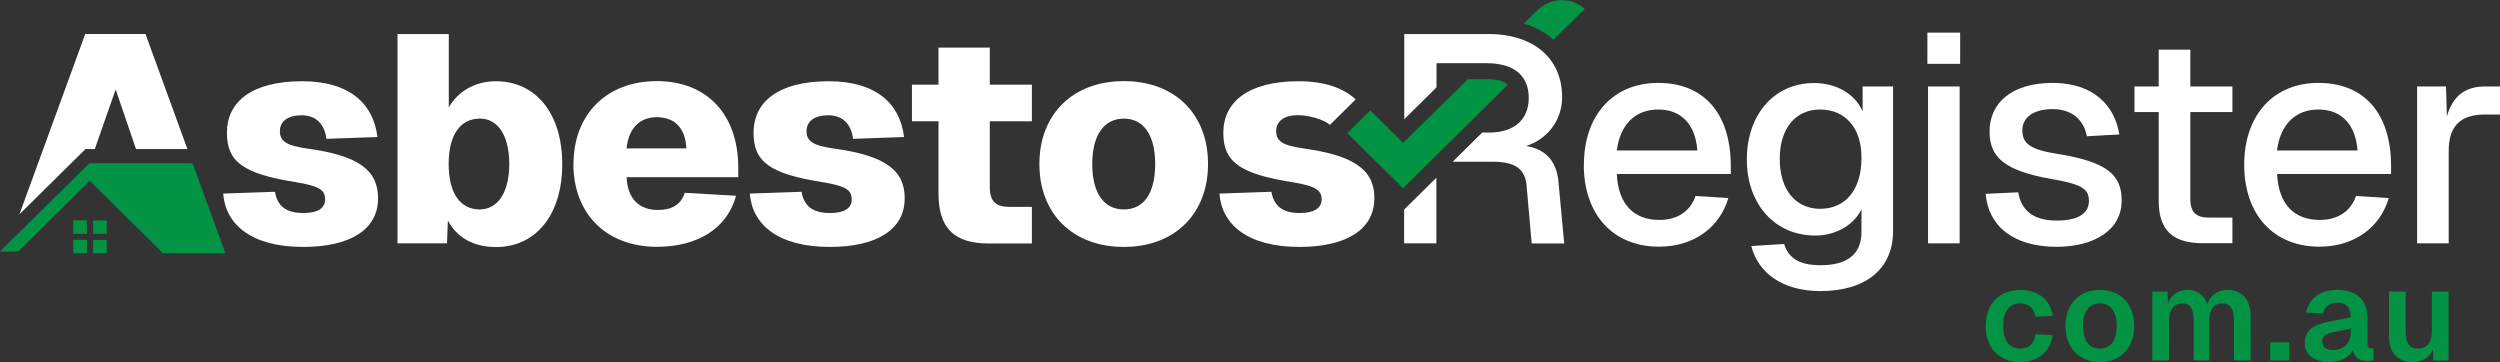 <svg xmlns="http://www.w3.org/2000/svg" width="580" height="84" viewBox="0 0 580 84" fill="none"><rect x="0" y="0" width="580" height="84" fill="#333333" stroke="none"/><g clip-path="url(#clip0_43_965)"><path d="M460.677 75.63C460.677 70.584 463.832 67.259 468.67 67.259C472.756 67.259 475.731 69.485 476.212 73.285L472.215 73.493C471.885 71.444 470.533 70.376 468.67 70.376C466.146 70.376 464.733 72.335 464.733 75.63C464.733 78.924 466.146 80.883 468.67 80.883C470.563 80.883 471.915 79.815 472.215 77.559L476.212 77.737C475.761 81.566 472.816 84 468.67 84C463.832 84 460.677 80.705 460.677 75.63Z" fill="#029344"></path><path d="M479.187 75.63C479.187 70.554 482.342 67.259 487.179 67.259C492.017 67.259 495.142 70.554 495.142 75.63C495.142 80.705 491.987 84 487.179 84C482.372 84 479.187 80.705 479.187 75.63ZM491.086 75.63C491.086 72.335 489.674 70.376 487.179 70.376C484.685 70.376 483.243 72.335 483.243 75.63C483.243 78.924 484.655 80.883 487.179 80.883C489.704 80.883 491.086 78.954 491.086 75.63Z" fill="#029344"></path><path d="M499.349 67.615H502.865L502.955 70.287C503.766 68.358 505.419 67.259 507.402 67.259C509.776 67.259 511.399 68.476 512.12 70.554C512.841 68.417 514.524 67.259 516.747 67.259C520.083 67.259 522.156 69.396 522.156 73.344V83.614H518.28V74.324C518.28 71.682 517.408 70.376 515.515 70.376C513.622 70.376 512.541 71.86 512.541 74.442V83.614H508.935V74.442C508.935 71.83 508.214 70.376 506.23 70.376C504.367 70.376 503.225 71.919 503.225 74.442V83.614H499.349V67.615Z" fill="#029344"></path><path d="M526.693 79.429H531.111V83.614H526.693V79.429Z" fill="#029344"></path><path d="M534.717 79.607C534.717 76.847 536.46 75.392 540.005 74.68L545.384 73.641C545.384 71.385 544.332 70.228 542.259 70.228C540.366 70.228 539.314 71.088 538.954 72.721L535.017 72.543C535.648 69.189 538.263 67.259 542.259 67.259C546.887 67.259 549.26 69.663 549.26 73.908V79.726C549.26 80.587 549.561 80.824 550.162 80.824H550.673V83.614C550.402 83.673 549.801 83.733 549.26 83.733C547.487 83.733 546.195 83.109 545.895 81.15C545.084 82.872 543.01 83.97 540.366 83.97C536.97 83.97 534.717 82.367 534.717 79.607ZM545.384 77.143V76.253L541.207 77.084C539.465 77.41 538.773 78.123 538.773 79.251C538.773 80.497 539.615 81.21 541.177 81.21C543.761 81.21 545.384 79.577 545.384 77.173V77.143Z" fill="#029344"></path><path d="M554.248 77.945V67.645H558.125V76.995C558.125 79.696 558.996 80.883 560.889 80.883C562.992 80.883 564.194 79.488 564.194 76.846V67.645H568.071V83.644H564.525L564.465 81.032C563.624 82.991 561.941 84 559.567 84C556.262 84 554.218 81.744 554.218 77.945H554.248Z" fill="#029344"></path><path d="M51.744 44.909L63.793 44.493C64.334 47.788 66.347 49.421 70.374 49.421C73.619 49.421 75.422 48.382 75.422 46.274C75.422 44.167 74.31 43.187 68.511 42.237C56.311 40.308 52.645 37.459 52.645 30.81C52.645 23.627 58.384 18.848 70.103 18.848C81.041 18.848 86.66 24.043 87.562 31.79L75.722 32.205C75.302 28.703 73.228 26.744 69.983 26.744C66.738 26.744 64.935 28.168 64.935 30.424C64.935 32.828 66.528 33.778 71.245 34.461C83.295 36.093 87.712 39.536 87.712 46.007C87.712 53.339 81.131 57.286 70.344 57.286C58.294 57.286 52.345 52.092 51.774 44.909H51.744Z" fill="white"></path><path d="M103.908 51.112L103.698 56.455H92.219V7.896H104.119V24.933C106.132 21.371 110.008 18.848 115.056 18.848C124.401 18.848 130.441 26.447 130.441 38.082C130.441 49.717 124.431 57.316 115.056 57.316C109.798 57.316 105.982 55.06 103.908 51.172V51.112ZM118.151 38.052C118.151 31.344 115.447 27.515 111.36 27.515C106.733 27.515 104.088 31.344 104.088 38.052C104.088 44.761 106.733 48.59 111.3 48.59C115.387 48.59 118.151 44.761 118.151 38.052Z" fill="white"></path><path d="M133.055 38.052C133.055 26.506 140.748 18.818 152.377 18.818C164.006 18.818 171.277 26.536 171.277 38.913V41.109H145.375C145.586 46.245 148.41 48.708 152.647 48.708C155.772 48.708 157.966 47.55 158.867 44.731L170.767 45.413C168.693 53.071 161.752 57.257 152.407 57.257C140.718 57.257 133.025 49.658 133.025 38.023L133.055 38.052ZM159.228 34.431C159.018 29.563 156.403 27.189 152.377 27.189C148.35 27.189 145.796 29.86 145.375 34.431H159.228Z" fill="white"></path><path d="M173.922 44.909L185.971 44.493C186.512 47.788 188.526 49.421 192.552 49.421C195.797 49.421 197.6 48.382 197.6 46.274C197.6 44.167 196.488 43.187 190.689 42.237C178.489 40.308 174.823 37.459 174.823 30.81C174.823 23.627 180.563 18.848 192.282 18.848C203.219 18.848 208.838 24.043 209.74 31.79L197.901 32.205C197.48 28.703 195.407 26.744 192.161 26.744C188.916 26.744 187.113 28.168 187.113 30.424C187.113 32.828 188.706 33.778 193.423 34.461C205.473 36.093 209.89 39.536 209.89 46.007C209.89 53.339 203.309 57.286 192.522 57.286C180.472 57.286 174.523 52.092 173.952 44.909H173.922Z" fill="white"></path><path d="M217.733 44.82V28.138H211.573V19.649H217.733V11.041H229.632V19.649H239.398V28.138H229.632V43.336C229.632 46.897 231.164 47.996 234.26 47.996H239.398V56.485H229.362C221.339 56.485 217.733 52.923 217.733 44.849V44.82Z" fill="white"></path><path d="M241.141 38.052C241.141 26.506 248.893 18.818 260.732 18.818C272.572 18.818 280.264 26.476 280.264 38.052C280.264 49.628 272.511 57.286 260.732 57.286C248.953 57.286 241.141 49.688 241.141 38.052ZM268.004 38.052C268.004 31.404 265.36 27.515 260.732 27.515C256.105 27.515 253.401 31.404 253.401 38.052C253.401 44.701 256.045 48.589 260.732 48.589C265.42 48.589 268.004 44.76 268.004 38.052Z" fill="white"></path><path d="M317.645 41.11C316.954 39.893 315.902 38.883 314.49 37.993C311.876 36.331 307.909 35.203 302.35 34.431C297.633 33.748 296.07 32.799 296.07 30.394C296.07 28.139 297.933 26.714 301.118 26.714C303.793 26.714 307.338 27.842 308.54 28.97L314.52 23.063C311.635 20.392 307.248 18.848 301.268 18.848C289.58 18.848 283.81 23.657 283.81 30.81C283.81 37.459 287.506 40.308 299.676 42.237C305.475 43.187 306.617 44.226 306.617 46.274C306.617 48.322 304.814 49.421 301.539 49.421C297.542 49.421 295.529 47.758 294.958 44.493L282.909 44.909C283.45 52.092 289.429 57.286 301.479 57.286C312.266 57.286 318.847 53.309 318.847 45.977C318.847 44.078 318.486 42.475 317.645 41.08V41.11Z" fill="white"></path><path d="M325.758 48.619V56.455H333.24V41.228L325.758 48.619ZM361.576 42.297C361.155 37.31 358.511 34.58 354.034 33.867C358.601 32.502 362.417 28.198 362.417 22.529C362.417 19.471 361.636 16.8 360.224 14.604C357.519 10.448 352.471 8.014 345.8 7.896H325.788V27.664L333.27 20.273V14.663H344.899C350.157 14.663 353.463 16.652 354.394 20.362C354.575 21.074 354.665 21.876 354.665 22.736C354.665 27.872 351.119 30.751 345.53 30.751H343.877L337.026 37.518H346.281C351.69 37.518 353.913 39.299 354.184 43.276L355.356 56.485H362.898L361.576 42.327V42.297Z" fill="white"></path><path d="M367.466 38.26C367.466 26.773 374.166 19.234 384.714 19.234C395.261 19.234 401.541 26.268 401.541 38.527V40.367H375.098C375.429 47.491 379.124 51.023 384.984 51.023C389.281 51.023 392.196 48.916 393.368 45.473L400.97 45.948C399.017 52.715 393.007 57.227 384.894 57.227C374.166 57.227 367.436 49.717 367.436 38.201L367.466 38.26ZM393.788 34.906C393.307 28.465 389.702 25.408 384.714 25.408C379.455 25.408 375.909 28.762 375.098 34.906H393.788Z" fill="white"></path><path d="M406.318 57.078L413.921 56.604C414.882 59.691 417.166 61.531 422.364 61.531C428.464 61.531 431.86 59.067 431.86 53.813V48.56C430.057 52.24 425.91 54.645 421.132 54.645C411.847 54.645 405.267 47.462 405.267 36.984C405.267 26.506 411.697 19.264 420.832 19.264C426.09 19.264 430.327 21.787 432.13 25.823V20.065H439.192V53.576C439.192 62.54 432.671 67.527 422.364 67.527C413.56 67.527 407.881 63.341 406.288 57.049L406.318 57.078ZM431.86 36.895C432.01 29.771 428.134 25.408 422.304 25.408C416.475 25.408 412.899 29.86 412.899 36.895C412.899 43.929 416.505 48.441 422.304 48.441C428.104 48.441 431.8 44.078 431.86 36.895Z" fill="white"></path><path d="M447.155 7.569H454.757V14.811H447.155V7.569ZM447.305 20.065H454.637V56.455H447.305V20.065Z" fill="white"></path><path d="M460.677 44.968L468.219 44.612C468.91 48.649 471.554 51.172 477.143 51.172C481.711 51.172 484.626 49.806 484.626 46.601C484.626 43.929 483.243 42.772 475.911 41.525C464.974 39.596 461.578 36.449 461.578 30.513C461.578 23.864 466.717 19.234 476.242 19.234C485.767 19.234 490.635 24.577 491.687 31.196L484.145 31.611C483.454 27.842 480.749 25.319 476.182 25.319C471.614 25.319 469.181 27.367 469.181 30.246C469.181 33.452 471.314 34.758 477.354 35.707C488.862 37.548 492.228 40.575 492.228 46.512C492.228 53.339 485.918 57.257 477.143 57.257C466.747 57.257 461.218 52.121 460.677 44.938V44.968Z" fill="white"></path><path d="M500.822 46.601V26.001H495.203V20.065H500.822V11.517H508.154V20.065H517.919V26.001H508.154V46.037C508.154 49.45 509.596 50.489 512.661 50.489H517.919V56.425H511.068C504.067 56.425 500.822 53.428 500.822 46.571V46.601Z" fill="white"></path><path d="M520.654 38.26C520.654 26.773 527.355 19.234 537.902 19.234C548.449 19.234 554.729 26.268 554.729 38.527V40.367H528.286C528.647 47.491 532.313 51.023 538.202 51.023C542.499 51.023 545.414 48.916 546.586 45.473L554.188 45.948C552.235 52.715 546.225 57.227 538.112 57.227C527.385 57.227 520.654 49.717 520.654 38.201V38.26ZM546.946 34.906C546.466 28.465 542.86 25.408 537.872 25.408C532.613 25.408 529.067 28.762 528.256 34.906H546.946Z" fill="white"></path><path d="M560.739 20.065H567.47L567.68 26.981C569.062 22.202 571.977 20.065 576.484 20.065H580.03V26.565H576.484C570.865 26.565 568.101 29.237 568.101 34.965V56.455H560.769V20.065H560.739Z" fill="white"></path><path d="M33.745 7.895H19.772L4.507 49.717L19.832 34.58H21.996L26.834 20.748L31.551 34.58H43.48L33.745 7.866V7.895Z" fill="white"></path><path d="M344.869 18.343C347.603 18.343 349.016 18.937 349.797 19.649L342.315 27.07L325.517 43.662L312.566 30.899L317.915 25.615L322.062 29.712L325.547 33.155L337.026 21.846L340.512 18.373H344.929L344.869 18.343Z" fill="#029344"></path><path d="M367.676 2.018L360.374 9.231C358.481 7.539 356.198 6.263 353.553 5.461L356.708 2.345C359.713 -0.623 364.521 -0.742 367.676 2.048V2.018Z" fill="#029344"></path><path d="M17.007 55.624V58.741H20.162V55.624H17.007Z" fill="#029344"></path><path d="M21.605 51.142V54.259H24.76V51.142H21.605Z" fill="#029344"></path><path d="M20.163 54.259V51.142H17.008V54.259H20.163Z" fill="#029344"></path><path d="M24.76 58.77V55.654H21.605V58.77H24.76Z" fill="#029344"></path><path d="M44.682 37.874H20.884L20.824 37.785L0 58.355L4.237 58.325L20.824 41.941L37.801 58.741H52.285L44.682 37.874Z" fill="#029344"></path></g><defs><clipPath id="clip0_43_965"><rect width="580" height="84" fill="white"></rect></clipPath></defs></svg>